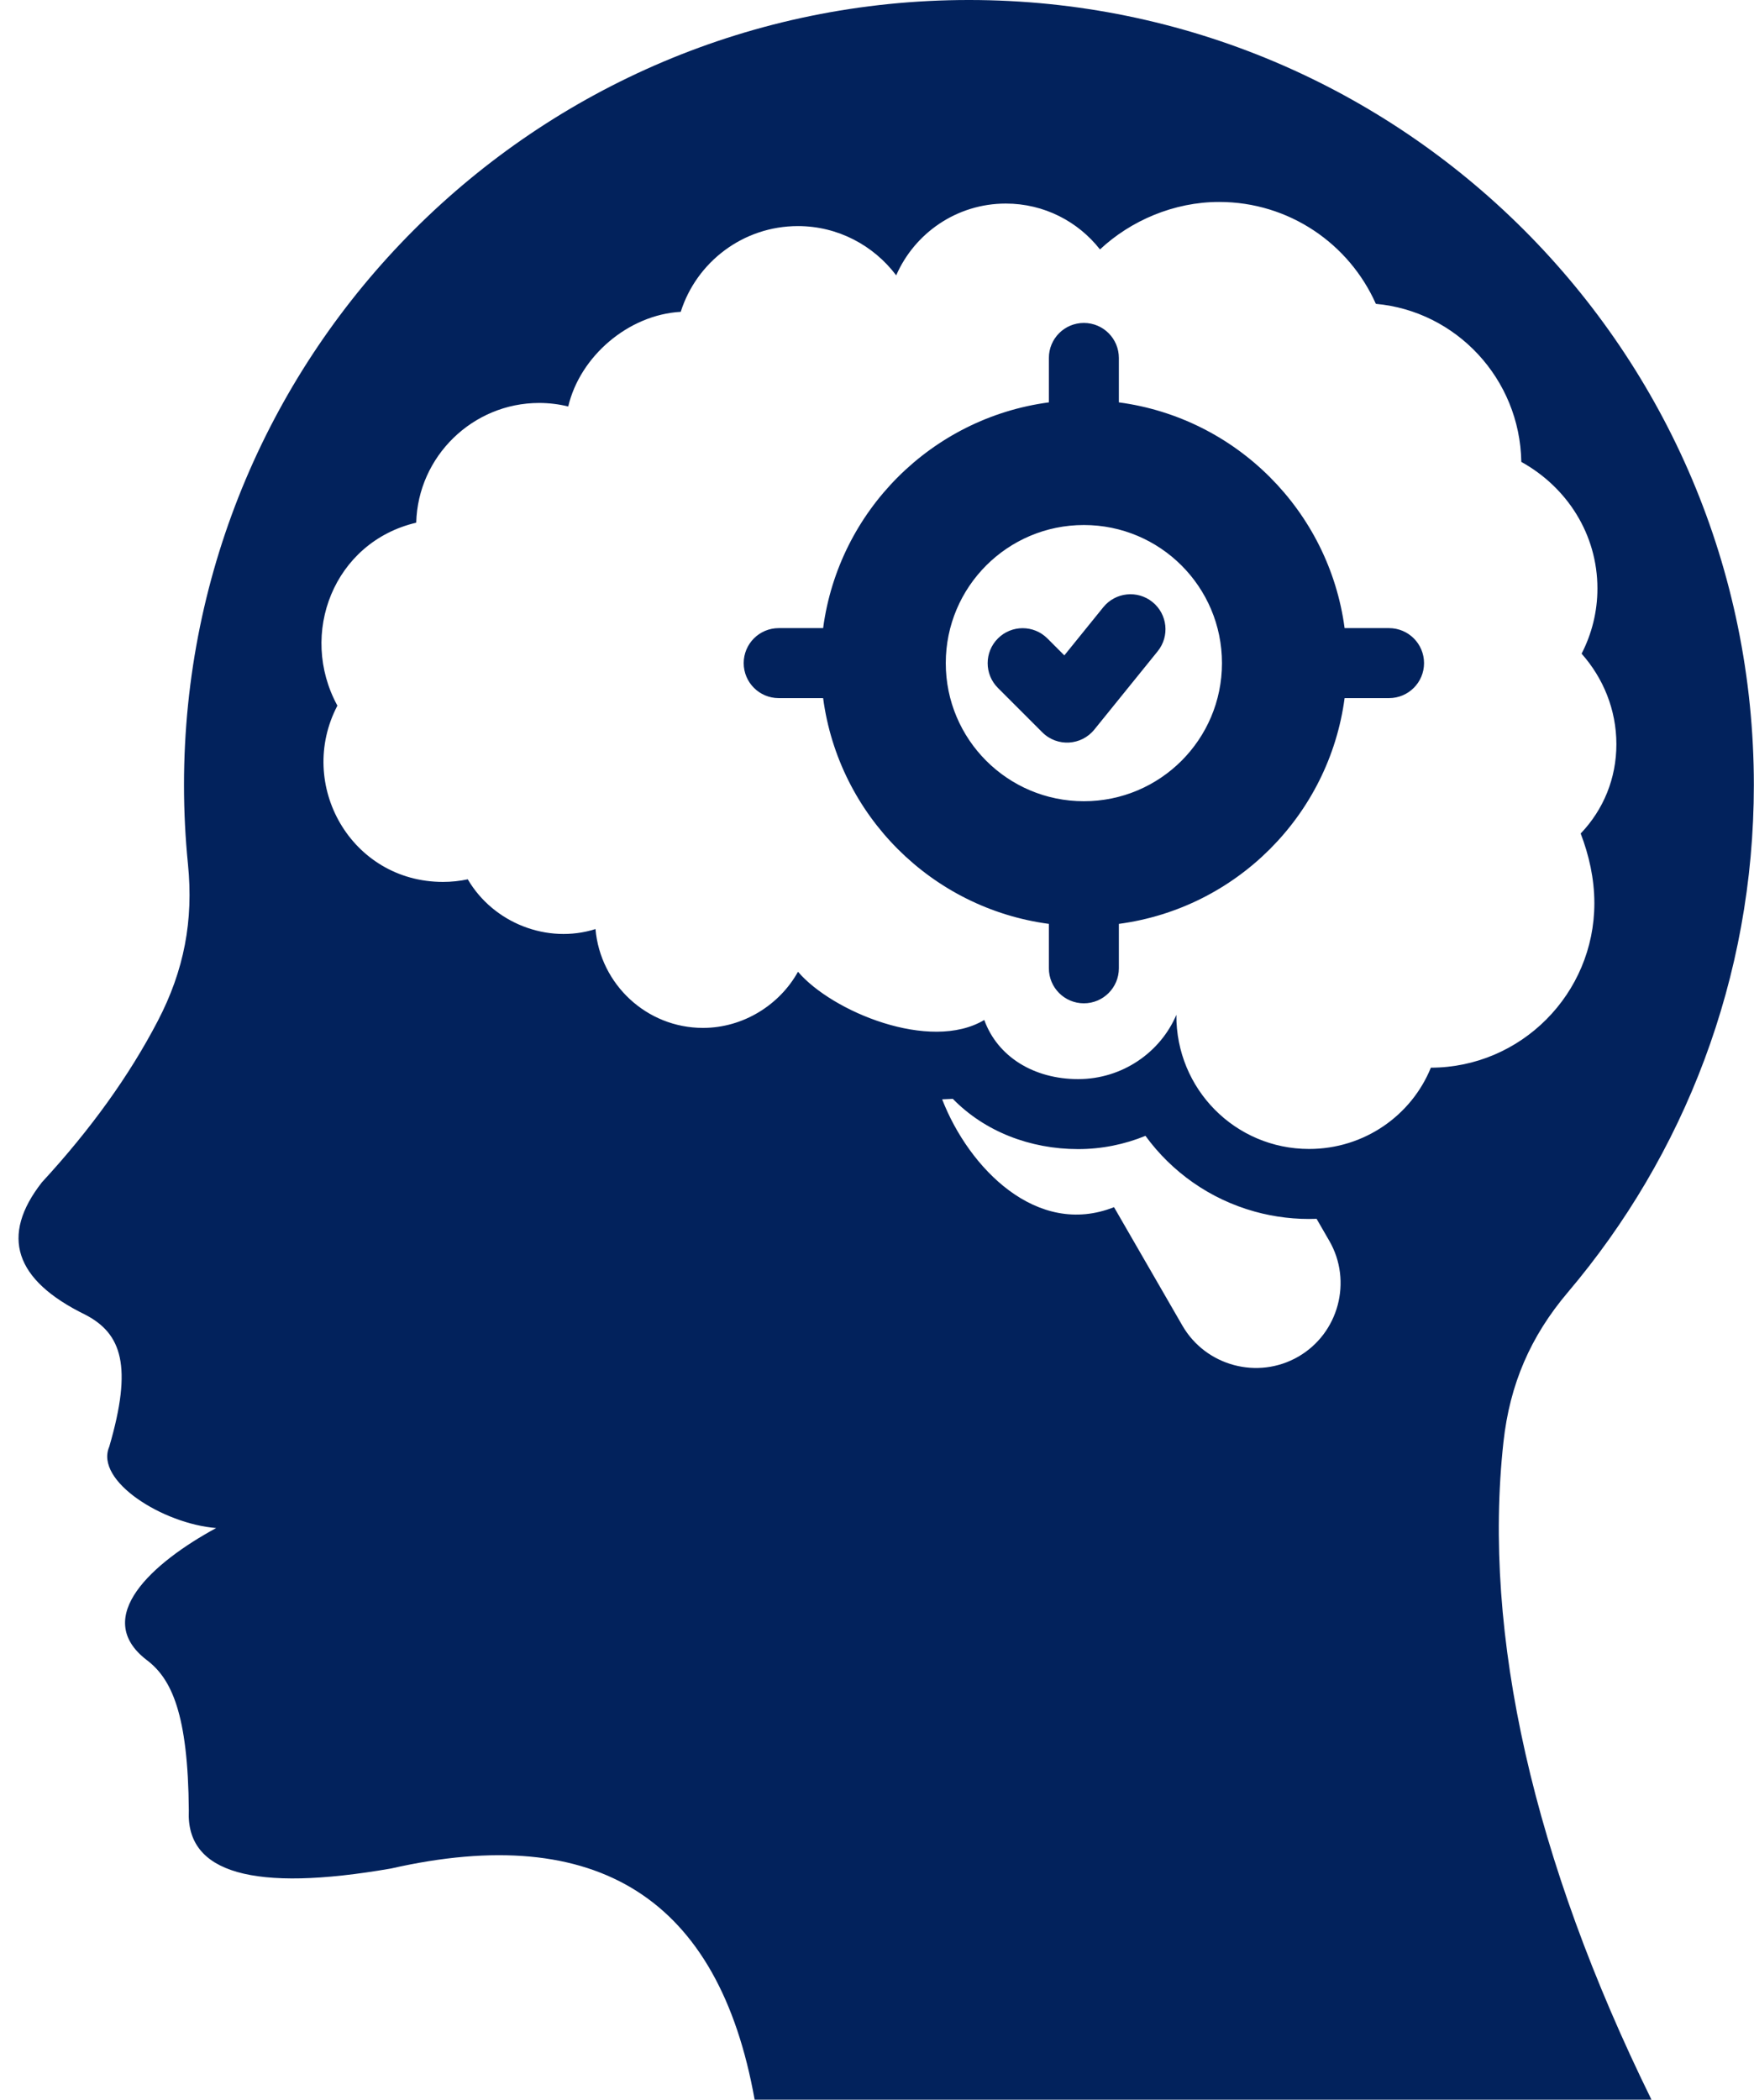 <?xml version="1.0" encoding="UTF-8" standalone="no"?><svg xmlns="http://www.w3.org/2000/svg" xmlns:xlink="http://www.w3.org/1999/xlink" fill="#02225c" height="480" preserveAspectRatio="xMidYMid meet" version="1" viewBox="53.4 16.0 401.0 480.0" width="401" zoomAndPan="magnify"><g id="change1_1"><path clip-rule="evenodd" d="M281.544,173.266l10.158,10.158c3.385,3.385,8.937,3.05,11.912-0.671l14.458-17.873 c2.779-3.434,2.247-8.471-1.188-11.25c-3.434-2.779-8.471-2.247-11.25,1.187l-8.906,11.009l-3.873-3.873 c-3.124-3.124-8.189-3.124-11.312,0C278.42,165.077,278.42,170.142,281.544,173.266L281.544,173.266z M370.965,159.595h-10.16 c-3.565-26.815-24.795-48.046-51.611-51.61v-10.16c0-4.418-3.582-8-8-8c-4.418,0-8,3.582-8,8v10.16 c-26.815,3.565-48.046,24.796-51.611,51.61h-10.16c-4.418,0-8,3.582-8,8s3.582,8,8,8h10.16 c3.564,26.815,24.795,48.046,51.611,51.611v10.16c0,4.418,3.582,8,8,8c4.418,0,8-3.582,8-8v-10.16 c26.815-3.565,48.046-24.796,51.611-51.611h10.16c4.418,0,8-3.582,8-8S375.383,159.595,370.965,159.595z M301.195,199.167 c-17.437,0-31.572-14.135-31.572-31.572c0-17.437,14.135-31.572,31.572-31.572s31.572,14.135,31.572,31.572 C332.767,185.032,318.632,199.167,301.195,199.167z M397.119,345.672c1.447-13.194,6.159-24.14,14.741-34.265 c26.51-31.274,42.506-71.747,42.506-115.958c0-99.108-80.344-179.45-179.45-179.45C175.808,16,95.466,96.342,95.466,195.45 c0,6.113,0.308,12.155,0.906,18.111c1.296,12.904-0.897,24.312-6.887,35.815c-6.509,12.501-15.341,24.801-26.496,36.9 c-9.596,12.26-6.294,22.352,9.908,30.274c8.323,4.314,10.869,11.737,5.481,30.176c-3.367,7.839,12.267,17.628,24.443,18.596 c-14.475,7.861-28.561,20.39-15.92,30.142c5.711,4.271,9.506,12.329,9.666,34.48c-0.666,14.274,14.747,18.678,46.238,13.211 c47.209-10.714,74.914,6.901,83.12,52.845c0,0,68.344,0,205.032,0C404.094,441.359,392.276,389.781,397.119,345.672z M350.208,326.148c-9.235,5.331-21.153,2.138-26.484-7.096l-15.637-27.085c-17.642,6.998-33.192-8.927-39.292-24.651 c0.818-0.024,1.631-0.06,2.439-0.112c7.273,7.465,17.678,11.491,28.651,11.491c5.368,0,10.584-1.064,15.388-3.031 c5.989,8.218,14.66,14.452,24.997,17.318c4.587,1.272,9.373,1.828,14.129,1.651l2.906,5.033 C362.636,308.898,359.443,320.817,350.208,326.148z M352.681,278.663c-16.847,0-30.44-13.665-30.341-30.667 c-3.627,8.546-12.323,14.698-22.455,14.698c-10.139,0-18.437-5.135-21.46-13.518c-12.396,7.404-34.831-1.923-42.589-11.025 c-4.175,7.541-12.486,12.837-21.716,12.837c-12.907,0-23.481-9.982-24.58-22.596c-10.975,3.475-23.336-1.352-29.198-11.37 c-1.832,0.387-3.73,0.59-5.677,0.59c-20.985,0-33.568-22.249-24.129-40.296c-8.958-16.427-0.82-37.395,18.019-41.826 c0.396-15.164,12.927-27.369,28.097-27.369c2.292,0,4.521,0.28,6.657,0.804c2.695-11.474,13.752-20.973,25.72-21.639 c3.605-11.364,14.239-19.6,26.797-19.6c9.154,0,17.321,4.435,22.462,11.262c4.217-9.659,13.851-16.41,25.064-16.41 c8.74,0,16.522,4.101,21.526,10.484c7.022-6.571,16.883-10.854,27.24-10.854c15.985,0,29.735,9.571,35.832,23.296 c18.308,1.64,32.929,17.068,33.255,36.13c10.492,5.822,17.398,16.573,17.398,28.936c0,5.327-1.282,10.354-3.616,14.907 c4.914,5.535,7.952,12.763,7.952,20.701c0,7.815-2.946,14.943-8.162,20.409c1.873,4.895,3.128,10.27,3.128,15.938 c0,20.744-16.817,37.562-37.378,37.596C376.079,271.018,365.273,278.663,352.681,278.663z" fill-rule="evenodd"/></g></svg>